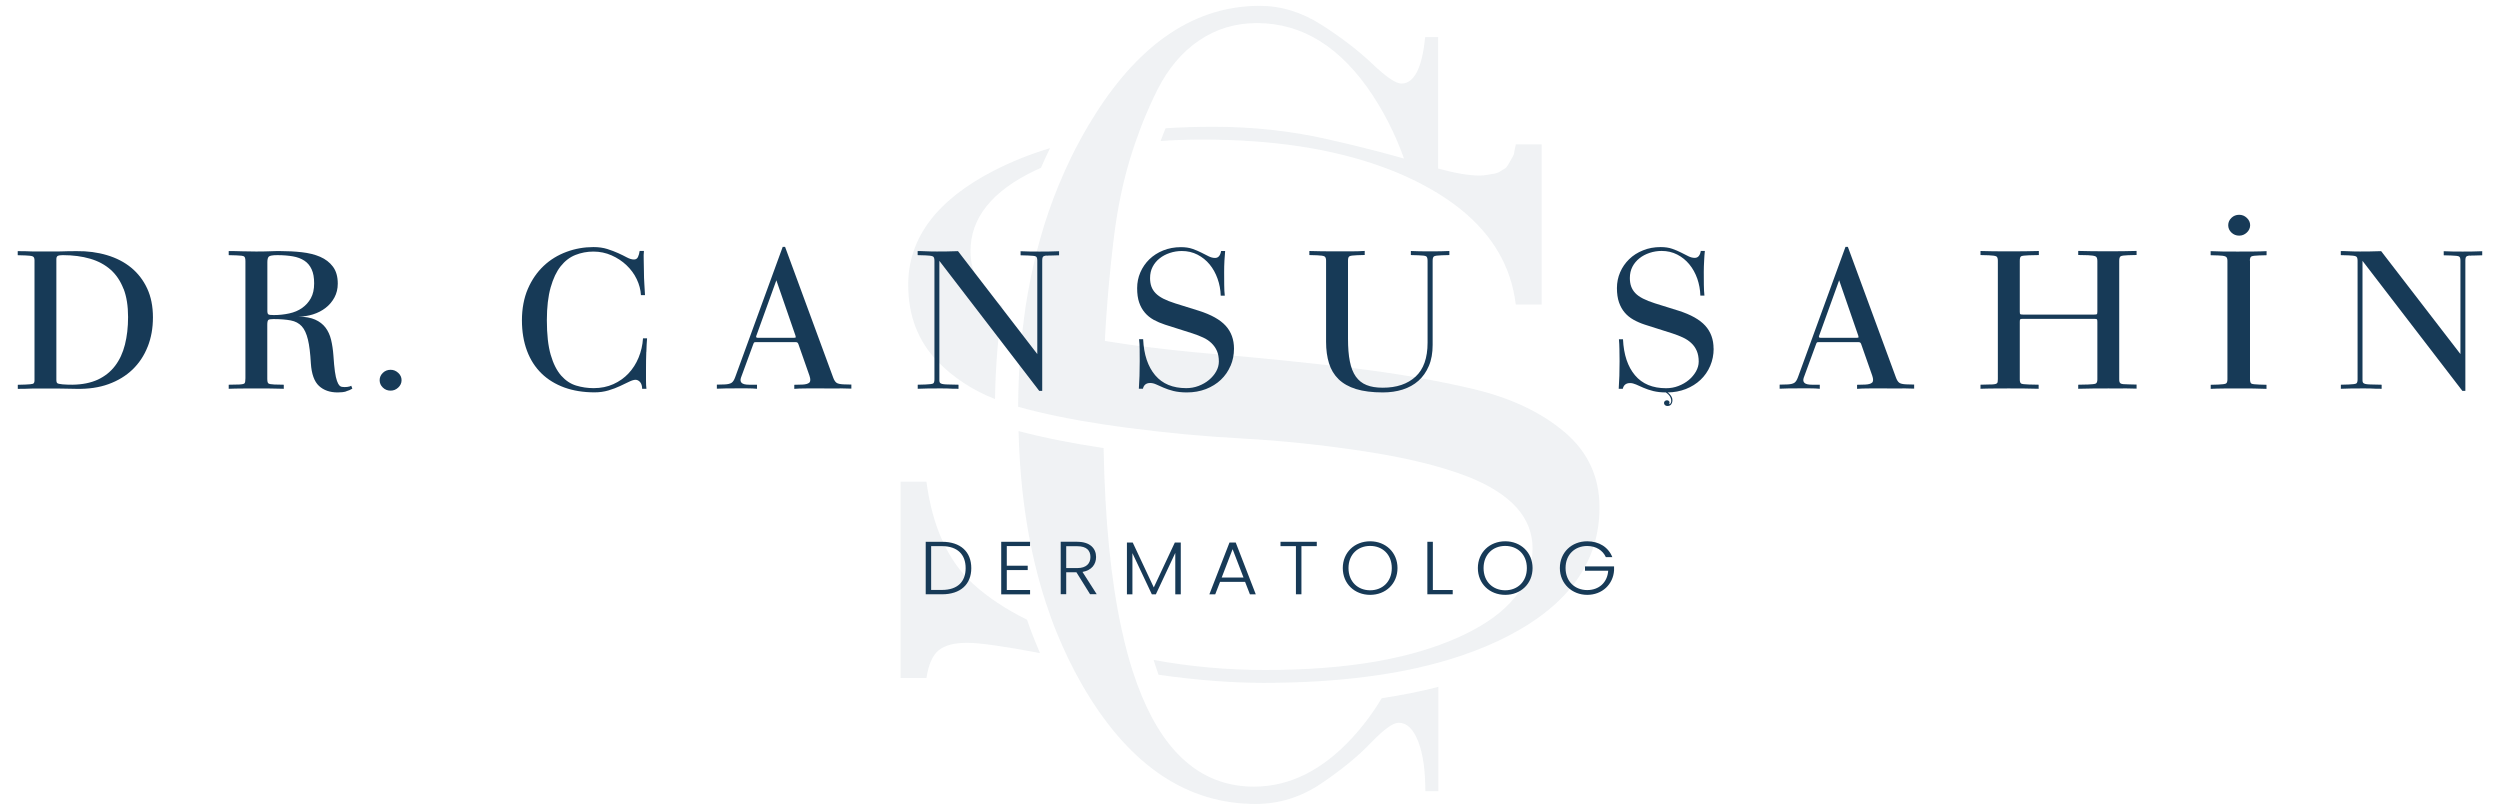 <?xml version="1.0" encoding="UTF-8"?>
<svg id="katman_1" data-name="katman 1" xmlns="http://www.w3.org/2000/svg" viewBox="0 0 350 113.36">
  <defs>
    <style>
      .cls-1 {
        opacity: .07;
      }

      .cls-2 {
        fill: #173a57;
        stroke-width: 0px;
      }
    </style>
  </defs>
  <g class="cls-1">
    <path class="cls-2" d="M201.37,96.14v14.63h-1.82c0-2.93-.33-5.25-1.01-6.99-.68-1.73-1.59-2.6-2.73-2.6-.79,0-2.09.95-3.91,2.84-1.82,1.9-4.14,3.79-6.96,5.69-2.83,1.9-5.87,2.84-9.16,2.84-9.5,0-17.41-5.25-23.74-15.75-.18-.29-.35-.6-.52-.89-.7-1.21-1.36-2.46-1.97-3.73-.56-1.17-1.09-2.36-1.59-3.58-.56-1.36-1.06-2.76-1.53-4.19-2.34-7.15-3.61-15.17-3.83-24.06,3.51.93,7.49,1.72,11.9,2.38.19,10.04,1.02,18.49,2.52,25.34.27,1.25.56,2.44.87,3.58.21.78.44,1.54.67,2.26.4,1.24.83,2.42,1.29,3.52,3.51,8.46,8.75,12.7,15.7,12.7,5,0,9.61-2.3,13.82-6.9,1.53-1.67,2.88-3.49,4.07-5.48,2.79-.42,5.43-.94,7.93-1.59ZM139.05,23.94c-7.94,4.11-11.9,9.42-11.9,15.92,0,4.33,1.38,7.92,4.14,10.76,2.2,2.26,4.86,4,8.01,5.25.07-4.5.42-8.84,1.03-13-2.98-2.01-4.46-4.58-4.46-7.73,0-4.63,3.01-8.39,9.04-11.27.27-.13.54-.25.82-.37.4-.93.83-1.85,1.27-2.76-2.86.87-5.51,1.94-7.93,3.19ZM143.78,86.76c-2.97-1.47-5.46-3.12-7.49-4.96-3.55-3.21-5.74-8-6.59-14.36h-3.62v27.48h3.62c.29-1.87.85-3.16,1.7-3.87.86-.71,2.2-1.06,4.04-1.06,1.62,0,5.01.47,10.16,1.44-.65-1.51-1.27-3.06-1.82-4.67ZM219.03,60.49c-3.26-2.76-7.48-4.76-12.66-6-5.18-1.23-10.88-2.22-17.12-2.97-6.25-.75-12.48-1.38-18.73-1.91-4.47-.37-8.67-.83-12.59-1.38-1.1-.16-2.19-.32-3.25-.49.02-.46.05-.92.07-1.37.03-.62.07-1.25.12-1.9.22-3.2.53-6.63.96-10.29.44-3.89,1.11-7.44,2-10.64.11-.41.23-.82.35-1.22.23-.76.47-1.5.72-2.23.21-.61.42-1.21.65-1.81.43-1.18.91-2.31,1.4-3.42h0c.35-.78.71-1.55,1.09-2.3,1.5-2.97,3.45-5.28,5.84-6.9,2.39-1.62,5.08-2.43,8.09-2.43,6.36,0,11.75,3.36,16.18,10.07,1.06,1.61,2.01,3.3,2.84,5.08.58,1.23,1.11,2.51,1.57,3.82-1.23-.35-2.54-.71-3.93-1.07-2.09-.55-4.36-1.09-6.79-1.64-5.11-1.16-10.43-1.74-15.95-1.74-2.32,0-4.55.07-6.71.21-.24.58-.47,1.18-.69,1.78,1.89-.14,3.85-.2,5.9-.2,9.75,0,18.11,1.27,25.1,3.81,1.37.49,2.7,1.04,3.96,1.64.53.24,1.05.51,1.57.78.82.42,1.59.87,2.33,1.32,1.18.73,2.27,1.5,3.27,2.31,4.44,3.62,6.97,8.03,7.59,13.24h3.62v-22.43h-3.62c0,.07-.03.26-.11.56-.07.3-.11.51-.11.62s-.07.3-.21.56c-.14.26-.25.45-.32.56-.07.11-.18.3-.32.56-.15.26-.29.43-.42.51-.15.07-.36.2-.64.39-.29.19-.57.29-.85.34-.29.04-.6.1-.96.16-.36.08-.74.11-1.18.11-.7,0-1.53-.08-2.48-.24-.96-.16-2.05-.41-3.27-.74V5.2h-1.82c-.42,4.33-1.54,6.5-3.32,6.5-.78,0-2.14-.92-4.07-2.76-1.93-1.84-4.29-3.65-7.08-5.44-2.79-1.79-5.68-2.68-8.68-2.68-8.9,0-16.55,5.02-22.96,15.06-.33.51-.65,1.05-.98,1.59-.42.71-.84,1.44-1.23,2.17-.41.75-.81,1.51-1.18,2.28-.65,1.33-1.27,2.7-1.84,4.09-1.94,4.72-3.37,9.79-4.31,15.19-.2,1.12-.37,2.25-.51,3.4h0c-.52,3.95-.79,8.06-.82,12.35,3.46.96,7.43,1.78,11.9,2.46.81.12,1.63.24,2.48.35.26.03.53.07.79.11,5.53.73,10.94,1.24,16.22,1.52,5.53.3,11.24.9,17.13,1.8,5.88.9,10.74,2.09,14.57,3.59,5.96,2.39,8.93,5.72,8.93,9.98,0,5.09-3.31,9.18-9.93,12.26-.09.04-.19.09-.28.13-.96.43-1.95.84-2.99,1.21-1.59.57-3.28,1.07-5.07,1.5-1.24.3-2.53.56-3.87.79-4.53.77-9.63,1.15-15.29,1.15-5.36,0-10.56-.47-15.62-1.41.22.72.46,1.41.69,2.08,5.32.75,10.22,1.13,14.71,1.13,5.21,0,10.04-.29,14.47-.87,1.35-.17,2.66-.37,3.95-.6,2.12-.38,4.13-.83,6.04-1.36,1.13-.3,2.21-.64,3.27-1,2.39-.8,4.6-1.74,6.63-2.8,8.43-4.41,12.66-10.38,12.66-17.94,0-4.26-1.63-7.77-4.89-10.54Z"/>
  </g>
  <g>
    <g>
      <path class="cls-2" d="M20.67,48.54c-.49,1.25-1.2,2.31-2.12,3.2-.92.88-2.04,1.56-3.36,2.04-1.32.48-2.81.69-4.47.66-.8-.02-1.53-.03-2.19-.04-.66,0-1.4-.01-2.22-.01h-1.02c-.3,0-.6,0-.89.01s-.59.02-.89.03c-.3,0-.64.01-1.02.01v-.57l1.05-.03c.56-.02.92-.06,1.07-.11.15-.06.22-.22.22-.48v-16.8c0-.3-.08-.49-.26-.56-.17-.07-.52-.11-1.04-.13l-1.05-.03v-.57c.4,0,.75,0,1.04.01s.57.02.86.03.57.01.87.01h2.19c.36,0,.71,0,1.04-.01s.68-.02,1.04-.03c.36,0,.76-.01,1.2-.01,1.52-.02,2.94.17,4.25.56,1.31.39,2.44.97,3.39,1.75.95.78,1.7,1.75,2.24,2.91.54,1.16.81,2.51.81,4.05s-.25,2.88-.74,4.12ZM17.29,40.44c-.42-1.09-1.02-1.99-1.8-2.68s-1.74-1.21-2.87-1.54c-1.13-.33-2.41-.5-3.83-.5-.34,0-.58.04-.71.11s-.19.23-.19.46v16.86c0,.27.04.43.14.5.09.07.33.12.73.16.22.02.46.03.71.04.25,0,.48.01.68.01,1.38-.02,2.56-.26,3.54-.71.98-.46,1.79-1.1,2.42-1.93.63-.83,1.09-1.82,1.38-2.97.29-1.15.44-2.44.44-3.87,0-1.54-.21-2.86-.63-3.95Z"/>
      <path class="cls-2" d="M48.46,54.8c-.33.1-.73.14-1.19.14-1.08,0-1.95-.3-2.61-.91-.66-.61-1.04-1.66-1.14-3.17-.08-1.39-.21-2.5-.41-3.32s-.48-1.45-.87-1.87c-.39-.42-.9-.69-1.53-.81-.63-.12-1.44-.19-2.42-.19-.4,0-.64.04-.73.13-.09.09-.14.31-.14.67v7.56c0,.34.05.56.15.64.1.09.38.14.84.16l1.32.03v.57c-.64-.02-1.26-.03-1.86-.04-.6,0-1.24-.01-1.92-.01-.64,0-1.31,0-2.01.01-.7,0-1.34.02-1.92.04v-.57l1.47-.03c.42-.02.67-.08.75-.17.08-.1.12-.33.12-.71v-16.38c0-.38-.07-.61-.21-.68-.14-.08-.49-.12-1.05-.14l-1.08-.03v-.57c.58,0,1.2,0,1.85.03.65.02,1.3.03,1.94.03s1.27,0,1.89-.03,1.13-.03,1.53-.03c1.04,0,2.05.05,3.02.16s1.83.32,2.57.64c.74.32,1.34.78,1.79,1.38.45.6.68,1.39.68,2.38,0,.72-.16,1.37-.47,1.94-.31.57-.72,1.06-1.23,1.45-.51.4-1.1.7-1.76.91-.66.21-1.34.31-2.04.31.96.02,1.74.16,2.34.43.6.27,1.08.64,1.44,1.11.36.48.62,1.04.78,1.7.16.66.27,1.39.33,2.21.06.93.13,1.68.21,2.25.08.57.18,1.01.29,1.31s.22.51.33.63c.11.11.22.18.35.2.26.04.51.04.75.01.24-.03.43-.08.57-.16l.15.4c-.24.15-.53.28-.86.37ZM43.63,37.71c-.23-.51-.57-.92-1.01-1.21s-.98-.5-1.62-.61-1.36-.17-2.16-.17c-.66,0-1.06.07-1.2.2-.14.13-.21.39-.21.77v6.79c0,.29.04.46.14.53.09.07.35.1.77.1.74,0,1.46-.08,2.15-.23.69-.15,1.29-.4,1.8-.76s.92-.81,1.23-1.37c.31-.56.46-1.25.46-2.07s-.11-1.45-.35-1.97Z"/>
      <path class="cls-2" d="M55.75,54.26c-.31.29-.66.43-1.07.43-.42,0-.78-.14-1.08-.43-.3-.29-.45-.63-.45-1.03s.15-.74.45-1.03c.3-.29.66-.43,1.08-.43s.75.14,1.07.43.47.63.47,1.03-.16.74-.47,1.03Z"/>
      <path class="cls-2" d="M90.48,49.28c-.03.79-.04,1.58-.04,2.38v1.6c0,.48.02.87.06,1.17h-.6c0-.4-.1-.71-.28-.93-.19-.22-.41-.33-.65-.33-.22,0-.52.09-.89.27-.37.18-.8.39-1.28.61-.48.23-1.02.43-1.62.61-.6.18-1.25.27-1.95.27-1.56,0-2.97-.23-4.22-.68-1.25-.46-2.32-1.11-3.2-1.97-.88-.86-1.56-1.91-2.03-3.17-.47-1.26-.71-2.68-.71-4.28s.28-3.12.83-4.39c.55-1.27,1.29-2.34,2.21-3.21s1.99-1.52,3.2-1.97c1.21-.45,2.47-.67,3.77-.67.72,0,1.37.09,1.94.27s1.08.38,1.53.58.86.41,1.22.6c.36.19.69.29.99.29.26,0,.45-.12.56-.36s.19-.52.23-.84h.6c-.04.34-.05.77-.03,1.27.02.5.03,1.03.03,1.58,0,.61.02,1.21.06,1.8.04.59.07,1.1.09,1.54h-.57c-.04-.76-.24-1.51-.59-2.24-.35-.73-.83-1.38-1.43-1.95-.6-.57-1.3-1.03-2.09-1.38s-1.64-.53-2.54-.53-1.72.16-2.51.47c-.79.31-1.48.84-2.07,1.58-.59.74-1.06,1.73-1.41,2.97-.35,1.24-.53,2.77-.53,4.59,0,2,.18,3.61.54,4.85.36,1.24.85,2.2,1.46,2.9.61.69,1.31,1.16,2.1,1.4.79.24,1.61.36,2.45.36,1.02,0,1.94-.19,2.76-.56.82-.37,1.53-.87,2.12-1.5.59-.63,1.06-1.36,1.41-2.21s.56-1.74.62-2.7h.57c-.04.48-.08,1.11-.1,1.9Z"/>
      <path class="cls-2" d="M117.56,54.39c-.72,0-1.48-.01-2.28-.01h-2.37c-.74,0-1.31.02-1.71.06v-.57l1.14-.03c.46-.02.78-.11.96-.27s.19-.48.03-.96l-1.56-4.45c-.06-.17-.17-.26-.33-.26h-5.64c-.1,0-.17.01-.21.04s-.08.1-.12.21l-1.74,4.74c-.1.3-.07.54.1.71s.53.26,1.07.26h1.08v.57c-.4-.04-.86-.06-1.38-.06h-1.53c-.52,0-1.02,0-1.49.01s-.88.02-1.22.04v-.57l1.11-.03c.44-.02.75-.1.95-.23s.36-.39.5-.77l6.66-18.26h.33l6.75,18.34c.12.32.27.55.44.68.17.13.5.21.98.23l1.11.03v.57c-.36-.02-.9-.03-1.62-.04ZM105.89,46.98c-.08.21-.02.31.18.31h5.07c.16,0,.25-.02.26-.06.01-.04,0-.12-.04-.26l-2.67-7.73-2.79,7.73Z"/>
      <path class="cls-2" d="M146.53,35.77c-.17.02-.3.05-.39.09s-.15.1-.18.2c-.03.1-.05.23-.05.4v18.26h-.42l-13.98-18.2v16.6c0,.15,0,.27.03.36s.08.15.17.2.23.09.41.11.44.04.78.04l1.29.03v.57c-.32,0-.6,0-.84-.01-.24,0-.47-.02-.69-.03s-.45-.01-.69-.01h-.75c-.54,0-1.01,0-1.4.01-.39,0-.84.02-1.34.04v-.57l1.08-.03c.58-.02.94-.07,1.07-.14s.19-.27.19-.57v-16.63c0-.34-.08-.55-.26-.61-.17-.07-.51-.11-1.01-.13l-1.08-.03v-.57c.28,0,.69,0,1.23.03s1.04.03,1.5.03.92,0,1.37-.01c.45,0,.97-.02,1.55-.04l11.1,14.41v-13.09c0-.32-.07-.52-.21-.58-.14-.07-.5-.11-1.08-.13l-1.05-.03v-.57c.38.02.8.03,1.25.04.45,0,.92.01,1.4.01s.93,0,1.34-.01c.41,0,.88-.02,1.4-.04v.57l-1.05.03c-.28,0-.51,0-.68.03Z"/>
      <path class="cls-2" d="M172.27,51.22c-.32.75-.77,1.4-1.35,1.95-.58.55-1.28.98-2.09,1.3-.81.31-1.7.47-2.66.47-.72,0-1.35-.07-1.88-.2s-.99-.29-1.38-.46c-.39-.17-.73-.32-1.04-.46s-.58-.2-.84-.2c-.56,0-.9.27-1.02.8h-.57c.04-.53.07-1.14.09-1.81.02-.68.03-1.36.03-2.04,0-.57,0-1.12-.01-1.65,0-.53-.03-1.01-.08-1.43h.57c.1,2.15.66,3.83,1.68,5.04,1.02,1.21,2.47,1.81,4.35,1.81.6,0,1.18-.1,1.73-.31s1.04-.49,1.46-.84.76-.75,1.01-1.2c.25-.45.37-.91.37-1.38,0-.57-.09-1.07-.27-1.48-.18-.42-.44-.78-.77-1.1-.33-.31-.72-.58-1.17-.78-.45-.21-.94-.4-1.46-.57l-3.87-1.23c-.58-.19-1.11-.42-1.59-.68-.48-.27-.89-.6-1.23-1s-.61-.87-.8-1.43c-.19-.55-.28-1.22-.28-2s.15-1.52.45-2.21c.3-.69.72-1.3,1.26-1.83.54-.52,1.19-.94,1.94-1.24s1.58-.46,2.48-.46c.62,0,1.16.08,1.62.24.46.16.88.34,1.25.53.37.19.71.36,1.01.51.3.15.6.23.9.23.24,0,.43-.09.57-.27.14-.18.23-.41.27-.7h.57c-.04.38-.07.83-.1,1.36-.03.52-.04,1.06-.04,1.61,0,.61,0,1.2.01,1.78,0,.58.03,1.08.08,1.5h-.57c-.02-.82-.17-1.61-.44-2.37-.27-.76-.64-1.43-1.11-2-.47-.57-1.04-1.03-1.7-1.37s-1.39-.51-2.19-.51c-.58,0-1.14.09-1.68.27-.54.18-1.02.43-1.43.76-.41.32-.74.72-.98,1.18s-.36.99-.36,1.58c0,.44.06.83.18,1.17.12.34.32.66.59.94s.63.54,1.08.77c.45.23,1.01.45,1.67.66l3.3,1.03c1.74.55,3,1.26,3.77,2.11s1.16,1.92,1.16,3.2c0,.86-.16,1.66-.48,2.41Z"/>
      <path class="cls-2" d="M200.75,35.9c-.12.09-.18.29-.18.61v11.78c0,1.12-.17,2.1-.53,2.94s-.84,1.53-1.46,2.08c-.62.55-1.36.96-2.21,1.23-.85.27-1.78.4-2.78.4-1.48,0-2.73-.16-3.74-.47-1.01-.31-1.83-.78-2.45-1.38-.62-.61-1.07-1.35-1.34-2.23-.27-.87-.41-1.87-.41-3v-11.38c0-.3-.08-.5-.22-.58-.15-.09-.5-.14-1.04-.16l-1.08-.03v-.57c.54.02,1.14.03,1.79.04.65,0,1.33.01,2.03.01h2.04c.68,0,1.31-.02,1.89-.06v.57l-1.05.03c-.6.02-.97.07-1.1.16s-.19.28-.19.58v10.93c0,1.26.08,2.32.26,3.2.17.87.45,1.58.84,2.13.39.54.89.94,1.5,1.18.61.25,1.37.37,2.27.37,1.94,0,3.47-.52,4.59-1.55s1.68-2.62,1.68-4.75v-11.47c0-.34-.07-.55-.21-.63-.14-.08-.5-.12-1.08-.14l-1.05-.03v-.57c.34.02.75.03,1.22.04.47,0,.96.01,1.46.01s1.02,0,1.49-.01.88-.02,1.22-.04v.57l-1.08.03c-.6.02-.96.07-1.08.16Z"/>
      <path class="cls-2" d="M239.91,48.81c0,.86-.16,1.66-.48,2.41-.32.75-.77,1.4-1.35,1.95-.58.55-1.27.98-2.08,1.3-.78.3-1.62.46-2.53.47.11.08.21.16.3.26.11.12.2.25.27.39.07.14.1.29.1.45,0,.21-.06.4-.17.56-.11.16-.29.24-.54.24-.13,0-.24-.04-.33-.12-.09-.08-.14-.18-.14-.3,0-.11.04-.2.12-.27.08-.07.18-.11.29-.11.1,0,.18.03.25.08.07.05.11.13.11.23,0,.07-.01.13-.04.18-.01.02-.01.04,0,.05,0,.01.02.01.05,0,.09-.05.15-.11.18-.19s.05-.17.05-.26c0-.16-.03-.32-.09-.45-.06-.14-.14-.27-.24-.38-.1-.11-.22-.22-.34-.3-.03-.02-.06-.04-.09-.06-.66,0-1.24-.07-1.74-.19-.53-.13-.99-.29-1.38-.46-.39-.17-.74-.32-1.04-.46-.3-.13-.58-.2-.84-.2-.56,0-.9.27-1.02.8h-.57c.04-.53.07-1.14.09-1.81.02-.67.03-1.36.03-2.04,0-.57,0-1.12-.02-1.65-.01-.54-.03-1.01-.07-1.43h.57c.1,2.15.66,3.83,1.68,5.04,1.02,1.21,2.47,1.81,4.35,1.81.6,0,1.18-.1,1.72-.31.55-.21,1.04-.49,1.46-.84s.75-.75,1.01-1.2c.25-.45.38-.91.38-1.38,0-.57-.09-1.07-.27-1.49s-.43-.79-.77-1.1c-.33-.31-.72-.57-1.17-.78-.45-.21-.94-.4-1.46-.57l-3.87-1.23c-.58-.19-1.11-.42-1.59-.69-.48-.27-.89-.6-1.23-1-.34-.4-.61-.88-.8-1.43-.19-.55-.29-1.22-.29-2s.15-1.52.45-2.21c.3-.7.72-1.3,1.26-1.83.54-.53,1.19-.94,1.94-1.24.75-.31,1.58-.46,2.47-.46.62,0,1.16.08,1.62.24.46.16.88.34,1.25.53.37.19.71.36,1.01.51.3.15.6.23.9.23.24,0,.43-.09.57-.27.14-.18.23-.41.27-.7h.57c-.04.38-.08.83-.1,1.36-.03.52-.05,1.06-.05,1.61,0,.61,0,1.2.01,1.78.01.58.03,1.08.08,1.5h-.57c-.02-.82-.17-1.61-.43-2.37-.27-.76-.64-1.43-1.11-2-.47-.57-1.03-1.03-1.69-1.37-.66-.34-1.39-.51-2.19-.51-.58,0-1.14.09-1.68.27-.54.18-1.02.43-1.43.76s-.74.72-.98,1.18c-.24.47-.36.99-.36,1.58,0,.44.06.83.18,1.17.12.34.31.65.58.94.27.29.63.54,1.08.77.45.23,1.01.45,1.66.66l3.3,1.03c1.74.55,2.99,1.26,3.76,2.11.77.86,1.16,1.92,1.16,3.2Z"/>
      <path class="cls-2" d="M266.35,54.39c-.72,0-1.48-.01-2.28-.01h-2.37c-.74,0-1.31.02-1.71.06v-.57l1.14-.03c.46-.02.78-.11.96-.27s.19-.48.03-.96l-1.56-4.45c-.06-.17-.17-.26-.33-.26h-5.64c-.1,0-.17.01-.21.04s-.08.1-.12.21l-1.74,4.74c-.1.3-.07.54.1.71s.53.26,1.07.26h1.08v.57c-.4-.04-.86-.06-1.38-.06h-1.53c-.52,0-1.02,0-1.49.01s-.88.02-1.22.04v-.57l1.11-.03c.44-.02.75-.1.95-.23s.36-.39.5-.77l6.66-18.26h.33l6.75,18.34c.12.32.27.55.44.68.17.13.5.21.98.23l1.11.03v.57c-.36-.02-.9-.03-1.62-.04ZM254.68,46.98c-.08.21-.02.31.18.31h5.07c.16,0,.25-.02.26-.06.01-.04,0-.12-.04-.26l-2.67-7.73-2.79,7.73Z"/>
      <path class="cls-2" d="M297.29,54.39c-.7,0-1.4-.01-2.1-.01-.8,0-1.55,0-2.24.01s-1.36.02-2,.04v-.57l1.38-.03c.56-.02.92-.06,1.07-.13.15-.07.23-.26.23-.58v-8.05c0-.21-.02-.33-.06-.37-.04-.04-.17-.06-.39-.06h-9.96c-.22,0-.35.02-.39.06s-.06.16-.06.37v8.05c0,.3.06.49.18.57.12.08.48.12,1.08.14l1.38.03v.57c-.6-.02-1.26-.03-1.98-.04s-1.46-.01-2.22-.01c-.72,0-1.42,0-2.09.01-.67,0-1.29.02-1.85.04v-.57l1.17-.03c.3,0,.54,0,.71-.03.17-.02.3-.05.37-.1.08-.05.13-.12.15-.21s.03-.23.03-.4v-16.58c0-.32-.07-.53-.21-.61s-.49-.14-1.05-.16l-1.17-.03v-.57c.54.02,1.15.03,1.83.04s1.38.01,2.1.01c.76,0,1.51,0,2.24-.01s1.4-.02,2-.04v.57l-1.38.03c-.6.02-.97.07-1.1.14s-.19.29-.19.63v7.1c0,.21.02.33.06.37s.17.06.39.06h9.96c.22,0,.35-.02.39-.06.04-.04.06-.16.06-.37v-7.08c0-.34-.08-.56-.26-.64s-.52-.14-1.04-.16l-1.38-.03v-.57c.6.02,1.27.03,2,.04s1.48.01,2.24.01c.7,0,1.36,0,1.98-.01.62,0,1.27-.02,1.95-.04v.57l-1.17.03c-.52.02-.86.06-1.02.13-.16.07-.24.28-.24.64v16.52c0,.17,0,.31.03.41s.07.19.15.24.21.1.37.11c.17.02.41.03.71.03l1.17.03v.57c-.52-.02-1.13-.03-1.83-.04Z"/>
      <path class="cls-2" d="M345.77,35.77c-.17.02-.3.05-.39.09s-.15.1-.18.2c-.03.1-.05.23-.05.4v18.26h-.42l-13.98-18.2v16.6c0,.15,0,.27.03.36s.08.15.17.2.23.09.41.11.44.04.78.04l1.29.03v.57c-.32,0-.6,0-.84-.01-.24,0-.47-.02-.69-.03s-.45-.01-.69-.01h-.75c-.54,0-1.01,0-1.4.01-.39,0-.84.02-1.34.04v-.57l1.08-.03c.58-.02.94-.07,1.07-.14s.19-.27.19-.57v-16.63c0-.34-.08-.55-.26-.61-.17-.07-.51-.11-1.01-.13l-1.08-.03v-.57c.28,0,.69,0,1.23.03s1.04.03,1.5.03.92,0,1.37-.01c.45,0,.97-.02,1.55-.04l11.1,14.41v-13.09c0-.32-.07-.52-.21-.58-.14-.07-.5-.11-1.08-.13l-1.05-.03v-.57c.38.02.8.03,1.25.04.45,0,.92.01,1.4.01s.93,0,1.34-.01c.41,0,.88-.02,1.4-.04v.57l-1.05.03c-.28,0-.51,0-.68.03Z"/>
    </g>
    <g>
      <path class="cls-2" d="M135.98,79.54c0,2.28-1.52,3.66-4.09,3.66h-2.29v-7.35h2.29c2.58,0,4.09,1.39,4.09,3.69ZM131.88,82.59c2.19,0,3.31-1.16,3.31-3.05s-1.12-3.08-3.31-3.08h-1.52v6.13h1.52Z"/>
      <path class="cls-2" d="M144.21,76.45h-3.26v2.75h2.93v.61h-2.93v2.79h3.26v.61h-4.04v-7.36h4.04v.61Z"/>
      <path class="cls-2" d="M150.82,75.85c1.79,0,2.63.93,2.63,2.13,0,1.01-.6,1.86-1.9,2.09l1.99,3.12h-.93l-1.91-3.07h-1.43v3.07h-.77v-7.35h2.32ZM150.82,76.47h-1.55v3.06h1.56c1.26,0,1.83-.65,1.83-1.55s-.53-1.51-1.84-1.51Z"/>
      <path class="cls-2" d="M157.76,75.95h.82l2.95,6.29,2.95-6.29h.83v7.26h-.77v-5.8l-2.72,5.8h-.56l-2.72-5.77v5.77h-.77v-7.26Z"/>
      <path class="cls-2" d="M174.33,81.46h-3.52l-.68,1.75h-.82l2.82-7.26h.87l2.81,7.26h-.82l-.68-1.75ZM172.57,76.87l-1.53,3.98h3.05l-1.53-3.98Z"/>
      <path class="cls-2" d="M179.27,75.85h5.08v.61h-2.15v6.74h-.77v-6.74h-2.16v-.61Z"/>
      <path class="cls-2" d="M191.82,83.28c-2.17,0-3.83-1.55-3.83-3.75s1.66-3.75,3.83-3.75,3.83,1.56,3.83,3.75-1.65,3.75-3.83,3.75ZM191.82,82.64c1.71,0,3.03-1.19,3.03-3.11s-1.32-3.1-3.03-3.1-3.03,1.18-3.03,3.1,1.32,3.11,3.03,3.11Z"/>
      <path class="cls-2" d="M200.6,75.85v6.75h2.78v.6h-3.55v-7.35h.77Z"/>
      <path class="cls-2" d="M210.73,83.28c-2.17,0-3.83-1.55-3.83-3.75s1.66-3.75,3.83-3.75,3.83,1.56,3.83,3.75-1.65,3.75-3.83,3.75ZM210.73,82.64c1.71,0,3.03-1.19,3.03-3.11s-1.32-3.1-3.03-3.1-3.03,1.18-3.03,3.1,1.32,3.11,3.03,3.11Z"/>
      <path class="cls-2" d="M225.73,78h-.91c-.43-.95-1.37-1.56-2.61-1.56-1.72,0-3.03,1.18-3.03,3.08s1.32,3.09,3.03,3.09c1.63,0,2.82-1.04,2.94-2.71h-3.25v-.6h4.07v.54c-.12,1.95-1.65,3.44-3.76,3.44s-3.83-1.55-3.83-3.75,1.66-3.75,3.83-3.75c1.66,0,2.97.83,3.52,2.23Z"/>
    </g>
    <path class="cls-2" d="M315,36.49v16.6c0,.34.07.55.21.62.14.07.5.11,1.08.13l1.02.03v.57c-.5-.02-1.11-.03-1.82-.05-.71,0-1.45-.01-2.21-.01s-1.47,0-2.08.01c-.61.01-1.18.02-1.7.05v-.57l1.05-.03c.56-.02.91-.07,1.07-.14.15-.07.22-.27.22-.6v-16.6c0-.32-.09-.52-.29-.6-.19-.08-.53-.13-1.01-.14l-1.05-.03v-.57c.52.02,1.07.03,1.67.05.59,0,1.29.01,2.11.01s1.6,0,2.27-.01c.67-.01,1.27-.02,1.78-.05v.57l-1.05.03c-.54.02-.89.06-1.05.13-.16.07-.24.27-.24.61Z"/>
    <path class="cls-2" d="M312.4,32.56c-.3-.29-.45-.63-.45-1.03s.15-.74.45-1.03c.3-.29.66-.43,1.08-.43s.76.14,1.07.43c.31.29.47.63.47,1.03s-.16.74-.47,1.03c-.31.29-.66.43-1.07.43s-.78-.14-1.08-.43Z"/>
  </g>
</svg>